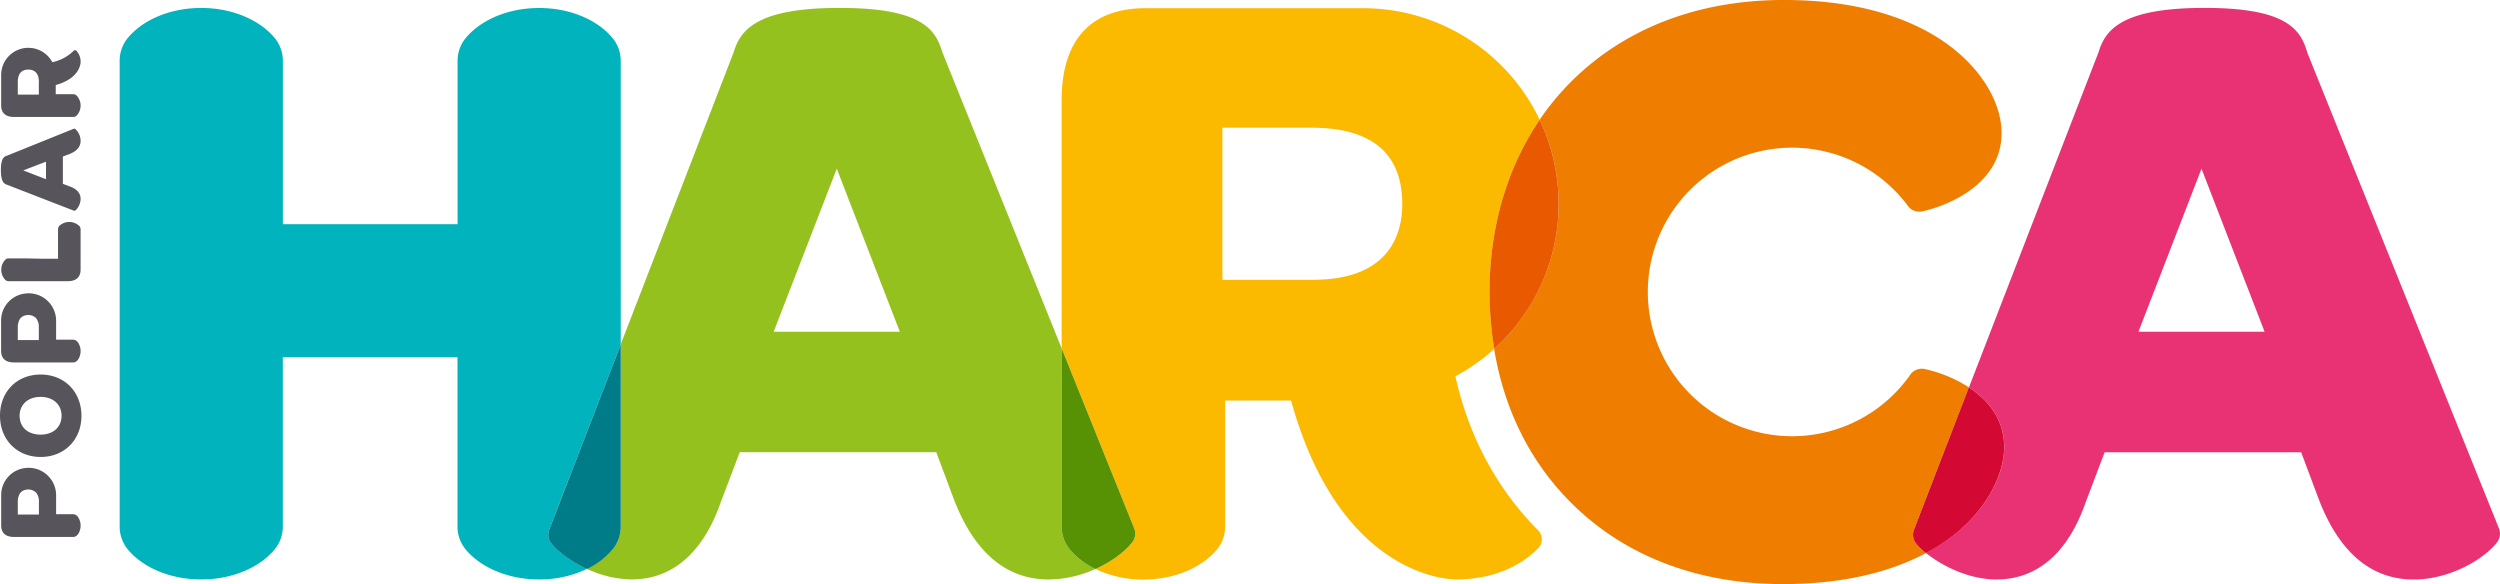 <svg xmlns="http://www.w3.org/2000/svg" id="Layer_1" data-name="Layer 1" width="378.63mm" height="88.45mm" viewBox="0 0 1073.3 250.72"><defs><style>      .cls-1 {        fill: #fbba00;      }      .cls-2 {        fill: #00b3bc;      }      .cls-3 {        fill: #95c11f;      }      .cls-4 {        fill: #ef7d00;      }      .cls-5 {        fill: #e83273;      }      .cls-6 {        fill: #57555b;      }      .cls-7 {        fill: #007b88;      }      .cls-8 {        fill: #569204;      }      .cls-9 {        fill: #e95a00;      }      .cls-10 {        fill: #d30934;      }    </style></defs><title>logo</title><path class="cls-1" d="M719.64,347a84,84,0,0,0-75.81-47.9H550.47c-23.59,0-36.06,13.67-36.06,39.53V445.12l31.16,77.32a6,6,0,0,1-.75,5.83c-.18.23-.37.47-.58.72-3.22,3.9-8.72,7.92-15.31,10.87a47.23,47.23,0,0,0,20.58,4.53c13.56,0,25.41-5.28,31.78-13.15a15.48,15.48,0,0,0,3.32-9.76V467.55h28.31c21.48,77.85,70.72,76.79,70.72,76.79,17.93,0,29.27-7.15,35.36-13.38a5.49,5.49,0,0,0,0-7.68l0,0c-17.83-17.91-29.81-40.39-35.53-66.16a84,84,0,0,0,16.69-11.76,152.06,152.06,0,0,1-2-24.57C698.13,393.06,705.66,367.53,719.64,347Zm-97.2,68.73h-39V350.41h38.21c25.87,0,39,11,39,32.83C660.66,395.36,655.69,415.69,622.44,415.69Z" transform="translate(-58.63 -295.59)"></path><path class="cls-2" d="M295.93,529.59q-.35-.39-.63-.75a6,6,0,0,1-.89-5.89l30.71-79.41V321.9a15.43,15.43,0,0,0-3.33-9.76c-6.35-7.85-18.17-13.12-31.7-13.12s-25.34,5.27-31.7,13.12a15.48,15.48,0,0,0-3.32,9.76v69.94h-75V321.9a15.48,15.48,0,0,0-3.32-9.76C170.38,304.29,158.57,299,145,299s-25.35,5.27-31.7,13.12A15.48,15.48,0,0,0,110,321.9V521.48a15.48,15.48,0,0,0,3.32,9.76c6.36,7.84,18.17,13.11,31.7,13.11s25.34-5.27,31.7-13.11a15.48,15.48,0,0,0,3.32-9.76V448.9h75v72.58a15.48,15.48,0,0,0,3.32,9.76c6.36,7.84,18.18,13.11,31.7,13.11a47.19,47.19,0,0,0,20.54-4.52C304.12,536.82,298.79,532.85,295.93,529.59Z" transform="translate(-58.63 -295.59)"></path><path class="cls-3" d="M517.73,531.24a15.48,15.48,0,0,1-3.32-9.76V445.12L463.2,318l-.05-.15c-2.89-9.55-8.67-18.87-44-18.87-34.95,0-42.52,9.07-45.49,18.87l-.08.25-48.5,125.4v77.94a15.43,15.43,0,0,1-3.33,9.76,32.68,32.68,0,0,1-11.16,8.59,46.59,46.59,0,0,0,19.18,4.56c17.5,0,30.74-11.45,38.28-33.13l8.16-21.49h84.37l7.74,20.64c8.76,22.54,22.42,34,40.59,34a49.49,49.49,0,0,0,20-4.53A32.66,32.66,0,0,1,517.73,531.24ZM390.79,438l27.08-70,27.07,70Z" transform="translate(-58.63 -295.59)"></path><path class="cls-4" d="M881.84,529.59c-.22-.26-.43-.51-.62-.75a6,6,0,0,1-.89-5.89l23.61-61.05A58.2,58.2,0,0,0,884.86,454a6,6,0,0,0-6.13,2.48,61.94,61.94,0,1,1-1-72.5,6,6,0,0,0,6.08,2.36c6-1.3,15.64-4.64,23.25-11.12,7.22-6.16,10.88-13.72,10.88-22.47,0-12.49-7.83-26.12-20.94-36.45-12-9.46-34.33-20.72-72.53-20.72-36.84,0-68.48,12.18-91.49,35.24A111.33,111.33,0,0,0,719.64,347a83.57,83.57,0,0,1,8.09,33.76c0,.77.06,1.53.06,2.3a83.68,83.68,0,0,1-27.7,62.3c4.25,25.88,15.38,48.33,32.81,65.84,22.9,23,54.42,35.14,91.16,35.14,28.32,0,48.05-6.18,61.4-13.3A30.41,30.41,0,0,1,881.84,529.59Z" transform="translate(-58.63 -295.59)"></path><path class="cls-5" d="M1131.48,522.44,1049.12,318l0-.15c-2.89-9.55-8.67-18.87-44-18.87-35,0-42.52,9.07-45.49,18.87l-.09.25L903.94,461.9a43.32,43.32,0,0,1,4.15,3.09c7.28,6.14,11,13.75,11,22.61,0,9.86-5.6,24.86-21.3,37.37a80,80,0,0,1-12.3,8c6.74,5.51,18.38,11.39,30.27,11.39,17.5,0,30.74-11.45,38.28-33.13l8.16-21.49h84.36l7.74,20.64c8.77,22.54,22.43,34,40.6,34,14.65,0,29.12-7.93,35.29-15.4q.31-.37.57-.72A6,6,0,0,0,1131.48,522.44ZM976.71,438l27.07-70,27.08,70Z" transform="translate(-58.63 -295.59)"></path><path class="cls-6" d="M58.63,474.05c0,10.31,7.3,17.72,17.46,17.72S93.6,484.41,93.6,474.1s-7.3-17.72-17.51-17.72S58.63,463.74,58.63,474.05Zm26.43,0c0,4.9-3.55,8.12-9,8.12s-9-3.16-9-8.07,3.67-8.12,9-8.12S85.06,469.2,85.06,474.05ZM70.49,496.44Zm0,0h0a11.67,11.67,0,0,0-11.35,11.67v13c0,3.28,1.9,5,5.49,5H90.06c1.71,0,2.7-1.92,3-3.37a6.54,6.54,0,0,0-.82-5,2.71,2.71,0,0,0-2.2-1.41H82.72v-8.11a11.79,11.79,0,0,0-7.94-11.15,12.07,12.07,0,0,0-4.3-.64Zm3.7,10.71a6,6,0,0,1,1.15,3.93v5.42H66.27v-5.31a6.87,6.87,0,0,1,.81-3.59,3.72,3.72,0,0,1,2.41-1.69A4.77,4.77,0,0,1,74.19,507.15ZM84,392.7a2.15,2.15,0,0,0-.46,1.36v12.61H77l-7.22-.16h-7.5A2.12,2.12,0,0,0,61,407a6.25,6.25,0,0,0,0,8.84,2.12,2.12,0,0,0,1.35.46H87.75c3.49,0,5.38-1.64,5.48-4.74a1.48,1.48,0,0,0,0-.21v-.06h0V394.06a2.15,2.15,0,0,0-.46-1.36,6.25,6.25,0,0,0-8.82,0ZM61.64,362.42h0c-1.33.41-2.63,1.21-2.63,6.14s1.27,5.94,2.63,6.35h0L90.25,386a.81.81,0,0,0,.82-.13l.11-.08A7.09,7.09,0,0,0,93.24,381c0-2.45-1.6-4.29-4.62-5.35l-3-1.14V362.78l2.88-1.08c3.14-1.23,4.74-3.13,4.74-5.67a7,7,0,0,0-2.15-4.93L91,351a.84.84,0,0,0-.81-.1Zm16.74,10.1-9.77-3.78L78.38,365Zm-7.89,49ZM90.3,317.35a18.51,18.51,0,0,1-9.2,4.94,11.68,11.68,0,0,0-10.3-6.17h-.32A11.67,11.67,0,0,0,59.13,327.8v13c0,3.28,1.9,5,5.49,5H90.06a2.12,2.12,0,0,0,1.35-.46,6.25,6.25,0,0,0,0-8.84,2.12,2.12,0,0,0-1.35-.46h-7.5V332.1c10.82-3,10.67-9.84,10.67-9.84a6.69,6.69,0,0,0-1.86-4.92.76.76,0,0,0-1.06,0Zm-15,13.42v5.42H66.27v-5.31c0-3.6,1.53-5.42,4.56-5.42C72.52,325.46,75.34,326.15,75.34,330.77Zm-4.85,90.76h0a11.67,11.67,0,0,0-11.35,11.66v13c0,3.28,1.9,5,5.49,5H90.06c1.71,0,2.7-1.92,3-3.37a6.54,6.54,0,0,0-.82-5,2.71,2.71,0,0,0-2.2-1.41H82.72v-8.11a11.79,11.79,0,0,0-7.94-11.15,12.07,12.07,0,0,0-4.3-.64Zm3.7,10.71a6,6,0,0,1,1.15,3.93v5.42H66.27v-5.31a6.85,6.85,0,0,1,.81-3.59A3.72,3.72,0,0,1,69.49,431,4.75,4.75,0,0,1,74.19,432.24Z" transform="translate(-58.63 -295.59)"></path><path class="cls-7" d="M321.79,531.24a15.43,15.43,0,0,0,3.33-9.76V443.54L294.41,523a6,6,0,0,0,.89,5.89q.29.36.63.75c2.86,3.26,8.19,7.23,14.7,10.24A32.68,32.68,0,0,0,321.79,531.24Z" transform="translate(-58.63 -295.59)"></path><path class="cls-8" d="M544.24,529c.21-.25.4-.49.58-.72a6,6,0,0,0,.75-5.83l-31.16-77.32v76.36a15.48,15.48,0,0,0,3.32,9.76,32.66,32.66,0,0,0,11.2,8.62C535.52,536.91,541,532.89,544.24,529Z" transform="translate(-58.63 -295.59)"></path><path class="cls-9" d="M727.79,383c0-.77,0-1.53-.06-2.3A83.57,83.57,0,0,0,719.64,347c-14,20.57-21.51,46.1-21.51,73.79a152.06,152.06,0,0,0,2,24.57A83.68,83.68,0,0,0,727.79,383Z" transform="translate(-58.63 -295.59)"></path><path class="cls-10" d="M919.06,487.6c0-8.86-3.69-16.47-11-22.61a43.32,43.32,0,0,0-4.15-3.09L880.33,523a6,6,0,0,0,.89,5.89c.19.24.4.49.62.75a30.41,30.41,0,0,0,3.62,3.41,80,80,0,0,0,12.3-8C913.46,512.46,919.06,497.46,919.06,487.6Z" transform="translate(-58.63 -295.59)"></path></svg>